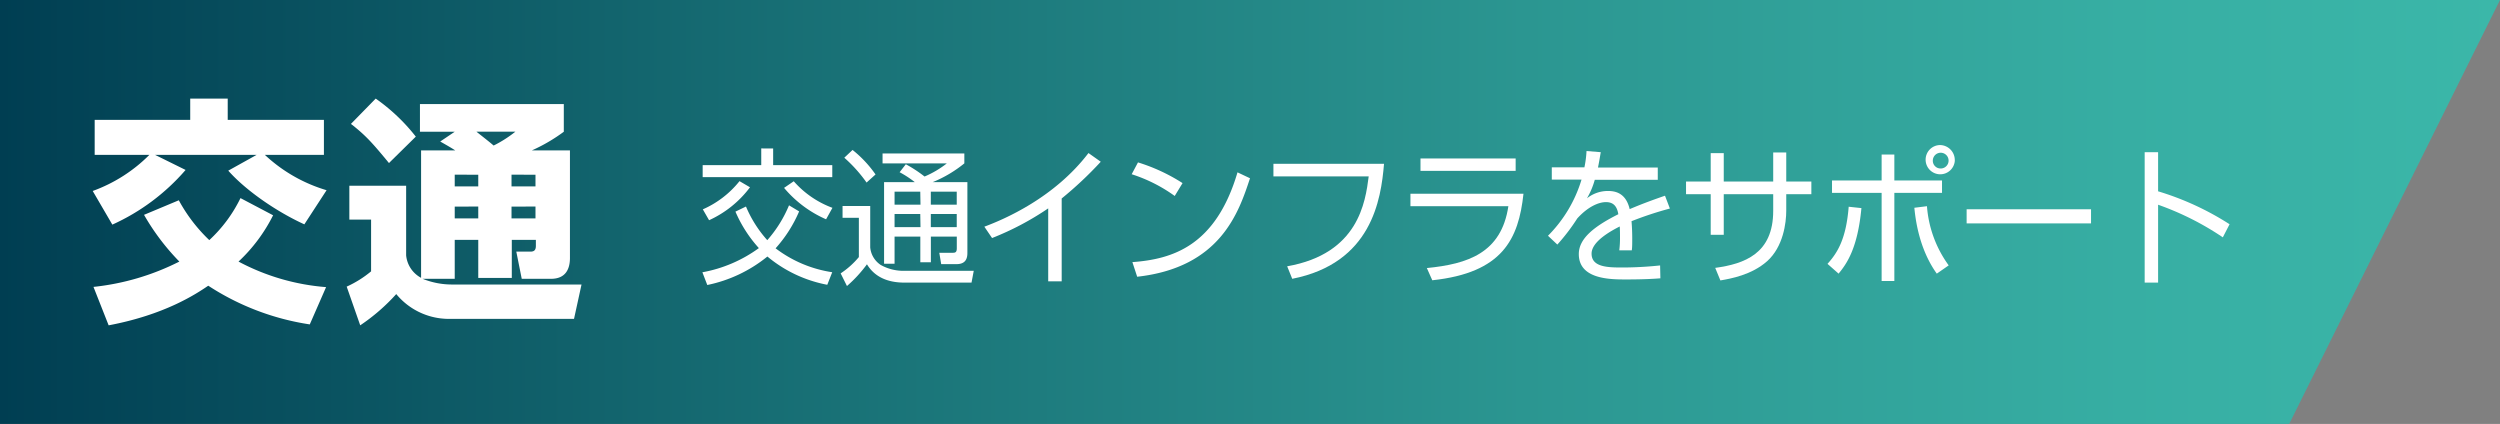 <svg xmlns="http://www.w3.org/2000/svg" xmlns:xlink="http://www.w3.org/1999/xlink" viewBox="0 0 460 78"><rect x="0" y="0" width="460" height="78" fill="#808080" stroke="none"/><defs><style>.cls-1{fill:url(#名称未設定グラデーション_4);}.cls-2{fill:#fff;}</style><linearGradient id="名称未設定グラデーション_4" y1="39" x2="460" y2="39" gradientUnits="userSpaceOnUse"><stop offset="0" stop-color="#003e52"/><stop offset="0.31" stop-color="#176e74"/><stop offset="0.61" stop-color="#2b9691"/><stop offset="0.85" stop-color="#37aea3"/><stop offset="1" stop-color="#3bb7a9"/></linearGradient></defs><g id="レイヤー_2" data-name="レイヤー 2"><g id="レイヤー_2-2" data-name="レイヤー 2"><polygon class="cls-1" points="421.21 78 0 78 0 0 460 0 421.21 78"/><path class="cls-2" d="M56,41.28C51,39,45.32,35.14,42,31.4l5.21-2.9H28.54l5.61,2.77A39,39,0,0,1,20.67,41.33l-3.61-6.19A28.32,28.32,0,0,0,27.48,28.5H17.42V22.05H35V18.14h6.9v3.91H59.6V28.5H48.74A28.43,28.43,0,0,0,60.09,35ZM32.9,36.85a29.54,29.54,0,0,0,5.61,7.33,26,26,0,0,0,5.74-7.73l6,3.16a30,30,0,0,1-6.36,8.52A40.94,40.94,0,0,0,60,52.83l-3,6.86a46.89,46.89,0,0,1-18.68-7.12c-2.32,1.58-8.06,5.36-18.33,7.29L17.2,52.79A45.43,45.43,0,0,0,33,48.13a42.55,42.55,0,0,1-6.5-8.6Z"/><path class="cls-2" d="M77.76,51.3a14.41,14.41,0,0,0,5.47,1.05H107l-1.38,6.32H82.29a12.54,12.54,0,0,1-9.38-4.56,35.54,35.54,0,0,1-6.63,5.75l-2.49-7.12a19.77,19.77,0,0,0,4.49-2.81V40.41h-4V34.17H74.73l0,12.82a5.26,5.26,0,0,0,2.75,4.13V27.67h6.28c-.62-.4-1.2-.75-2.76-1.63l2.67-1.8H77.27V19.15h26.47v5.09a31.17,31.17,0,0,1-5.87,3.43h7V47.48c0,1.84-.67,3.82-3.47,3.82H96l-1-5H97.6c.71,0,1-.31,1-1.06v-1.1H94.17v7H88v-7H83.67V51.3ZM69.13,18.14a34.66,34.66,0,0,1,7.38,7L71.57,30c-3-3.64-4.27-5.09-7-7.2Zm14.54,14V34.3H88V32.15Zm0,5.88v2.16H88V38Zm4-13.79c.31.27,2.14,1.67,3.16,2.55a22.34,22.34,0,0,0,4-2.55Zm6.45,7.91V34.3h4.41V32.15Zm0,5.88v2.16h4.41V38Z"/><path class="cls-2" d="M137.26,38a21.94,21.94,0,0,0,3.92,6.19,22.94,22.94,0,0,0,4-6.41l1.86,1.12a24.59,24.59,0,0,1-4.33,6.79,22.76,22.76,0,0,0,10.42,4.4l-.91,2.31A24.18,24.18,0,0,1,141.2,47.2a25.7,25.7,0,0,1-11.06,5.24l-.9-2.34a25.31,25.31,0,0,0,10.39-4.45,24.17,24.17,0,0,1-4.31-6.71Zm5-10.68v3.07h10.88v2.2H129.29v-2.2h10.78V27.31Zm-12.94,11.2a17.79,17.79,0,0,0,6.75-5.19L138,34.46a19.5,19.5,0,0,1-7.53,6.06Zm16.73-5.17a17.57,17.57,0,0,0,7.12,4.89L152,40.35a21.06,21.06,0,0,1-7.73-5.78Z"/><path class="cls-2" d="M160.12,37.91v7.6a4.34,4.34,0,0,0,1.93,3.24,8.56,8.56,0,0,0,4,1.08h13.12L178.76,52H166.43c-2.11,0-5.15-.46-6.91-3.37a24.23,24.23,0,0,1-3.68,4l-1.16-2.33a15.32,15.32,0,0,0,3.35-3V40.08h-3V37.91Zm-.67-4.32a26.35,26.35,0,0,0-4.1-4.57l1.52-1.43a21.33,21.33,0,0,1,4.23,4.51ZM178,33.51v13c0,.87-.18,2.09-2,2.09h-2.82l-.35-2.09,2.49,0c.44,0,.73-.08.73-.82V43.53h-4.77v4.73h-1.94V43.53H164.6v5h-1.93V33.51h5.65a18.81,18.81,0,0,0-2.79-1.82l1.14-1.47a24.42,24.42,0,0,1,3.45,2.26,17.94,17.94,0,0,0,4.1-2.42H162.39V28.24h15.05v1.82a22.73,22.73,0,0,1-5.82,3.45Zm-8.67,1.76H164.6v2.39h4.77Zm0,4.1H164.6v2.42h4.77Zm6.71-4.1h-4.77v2.39h4.77Zm0,4.1h-4.77v2.42h4.77Z"/><path class="cls-2" d="M195.35,51.76h-2.48V38.34a52.56,52.56,0,0,1-10.33,5.46l-1.42-2.09c3.71-1.38,12.89-5.32,19.16-13.55l2.26,1.6a68.43,68.43,0,0,1-7.19,6.76Z"/><path class="cls-2" d="M216.15,36.06a28,28,0,0,0-7.92-4l1.16-2.18a33.5,33.5,0,0,1,8.2,3.81Zm-7.79,12.17c7.27-.54,15.32-2.88,19.34-16.52L230,32.8c-2.06,6.25-5.42,16.41-20.76,18.12Z"/><path class="cls-2" d="M254.66,30.14c-.55,6.65-2.3,18.28-16.89,21.16L236.84,49c13.12-2.31,14.39-11.82,15-16.54H234.31V30.14Z"/><path class="cls-2" d="M280.32,35.65c-.9,8.34-3.84,14.54-16.78,15.92l-1-2.25c7.52-.74,13.71-2.75,15-11.38H259.52V35.65Zm-1.44-6.49v2.28H261.37V29.16Z"/><path class="cls-2" d="M294.54,28c-.13.73-.23,1.43-.51,2.82h11v2.26H293.44A14.14,14.14,0,0,1,292,36.49a6.17,6.17,0,0,1,3.86-1.35c1.35,0,3.3.35,4,3.34,2.48-1.06,4.8-1.88,6.5-2.47l.9,2.36a64.26,64.26,0,0,0-7.06,2.33c.1,1.12.13,2.32.13,3.13,0,1,0,1.68-.08,2.23h-2.3a18.53,18.53,0,0,0,.13-2.39c0-.6,0-1.42-.05-2-1.32.68-5.18,2.67-5.18,5,0,2.55,3.12,2.55,5.85,2.55a67.58,67.58,0,0,0,6.76-.38l.05,2.37c-1,.08-2.92.21-6.29.21-2.89,0-8.72,0-8.72-4.67,0-2.69,2.45-4.92,7.27-7.33-.23-1.42-.87-2.23-2.27-2.23s-3.37.89-5.28,3A36.59,36.59,0,0,1,286.55,45l-1.72-1.62A24.69,24.69,0,0,0,291,33.05h-5.47V30.79h6a19,19,0,0,0,.39-3Z"/><path class="cls-2" d="M326.27,28.05h2.4V33.4h4.62v2.33h-4.62v3.05c0,2.2-.54,6.63-3.53,9.29-2.84,2.52-6.68,3.2-8.59,3.53l-.95-2.31c5.39-.74,10.67-2.61,10.67-10.49V35.73h-9.1V43.2h-2.4V35.73h-4.54V33.4h4.54V28.18h2.4V33.4h9.1Z"/><path class="cls-2" d="M336.26,48.55c1.91-2.11,3.43-4.67,3.9-10.51l2.34.25c-.69,7.39-2.68,10.21-4.2,12.06Zm12.3-20.12v4.78h8.77v2.28h-8.77V51.71h-2.34V35.49h-9.13V33.21h9.13V28.43Zm6,9.51a21.17,21.17,0,0,0,4,10.89l-2.19,1.52c-3.38-4.7-3.95-10.38-4.13-12.12Zm5.13-8.43A2.69,2.69,0,1,1,357,26.69,2.76,2.76,0,0,1,359.68,29.51Zm-4.05,0A1.42,1.42,0,0,0,357,31a1.45,1.45,0,1,0-1.36-1.47Z"/><path class="cls-2" d="M384.75,38.51v2.6H361.86v-2.6Z"/><path class="cls-2" d="M397.09,28v7.2a52.15,52.15,0,0,1,13.15,6.06L409,43.67a52.36,52.36,0,0,0-11.91-6V52h-2.47V28Z"/></g></g></svg>
